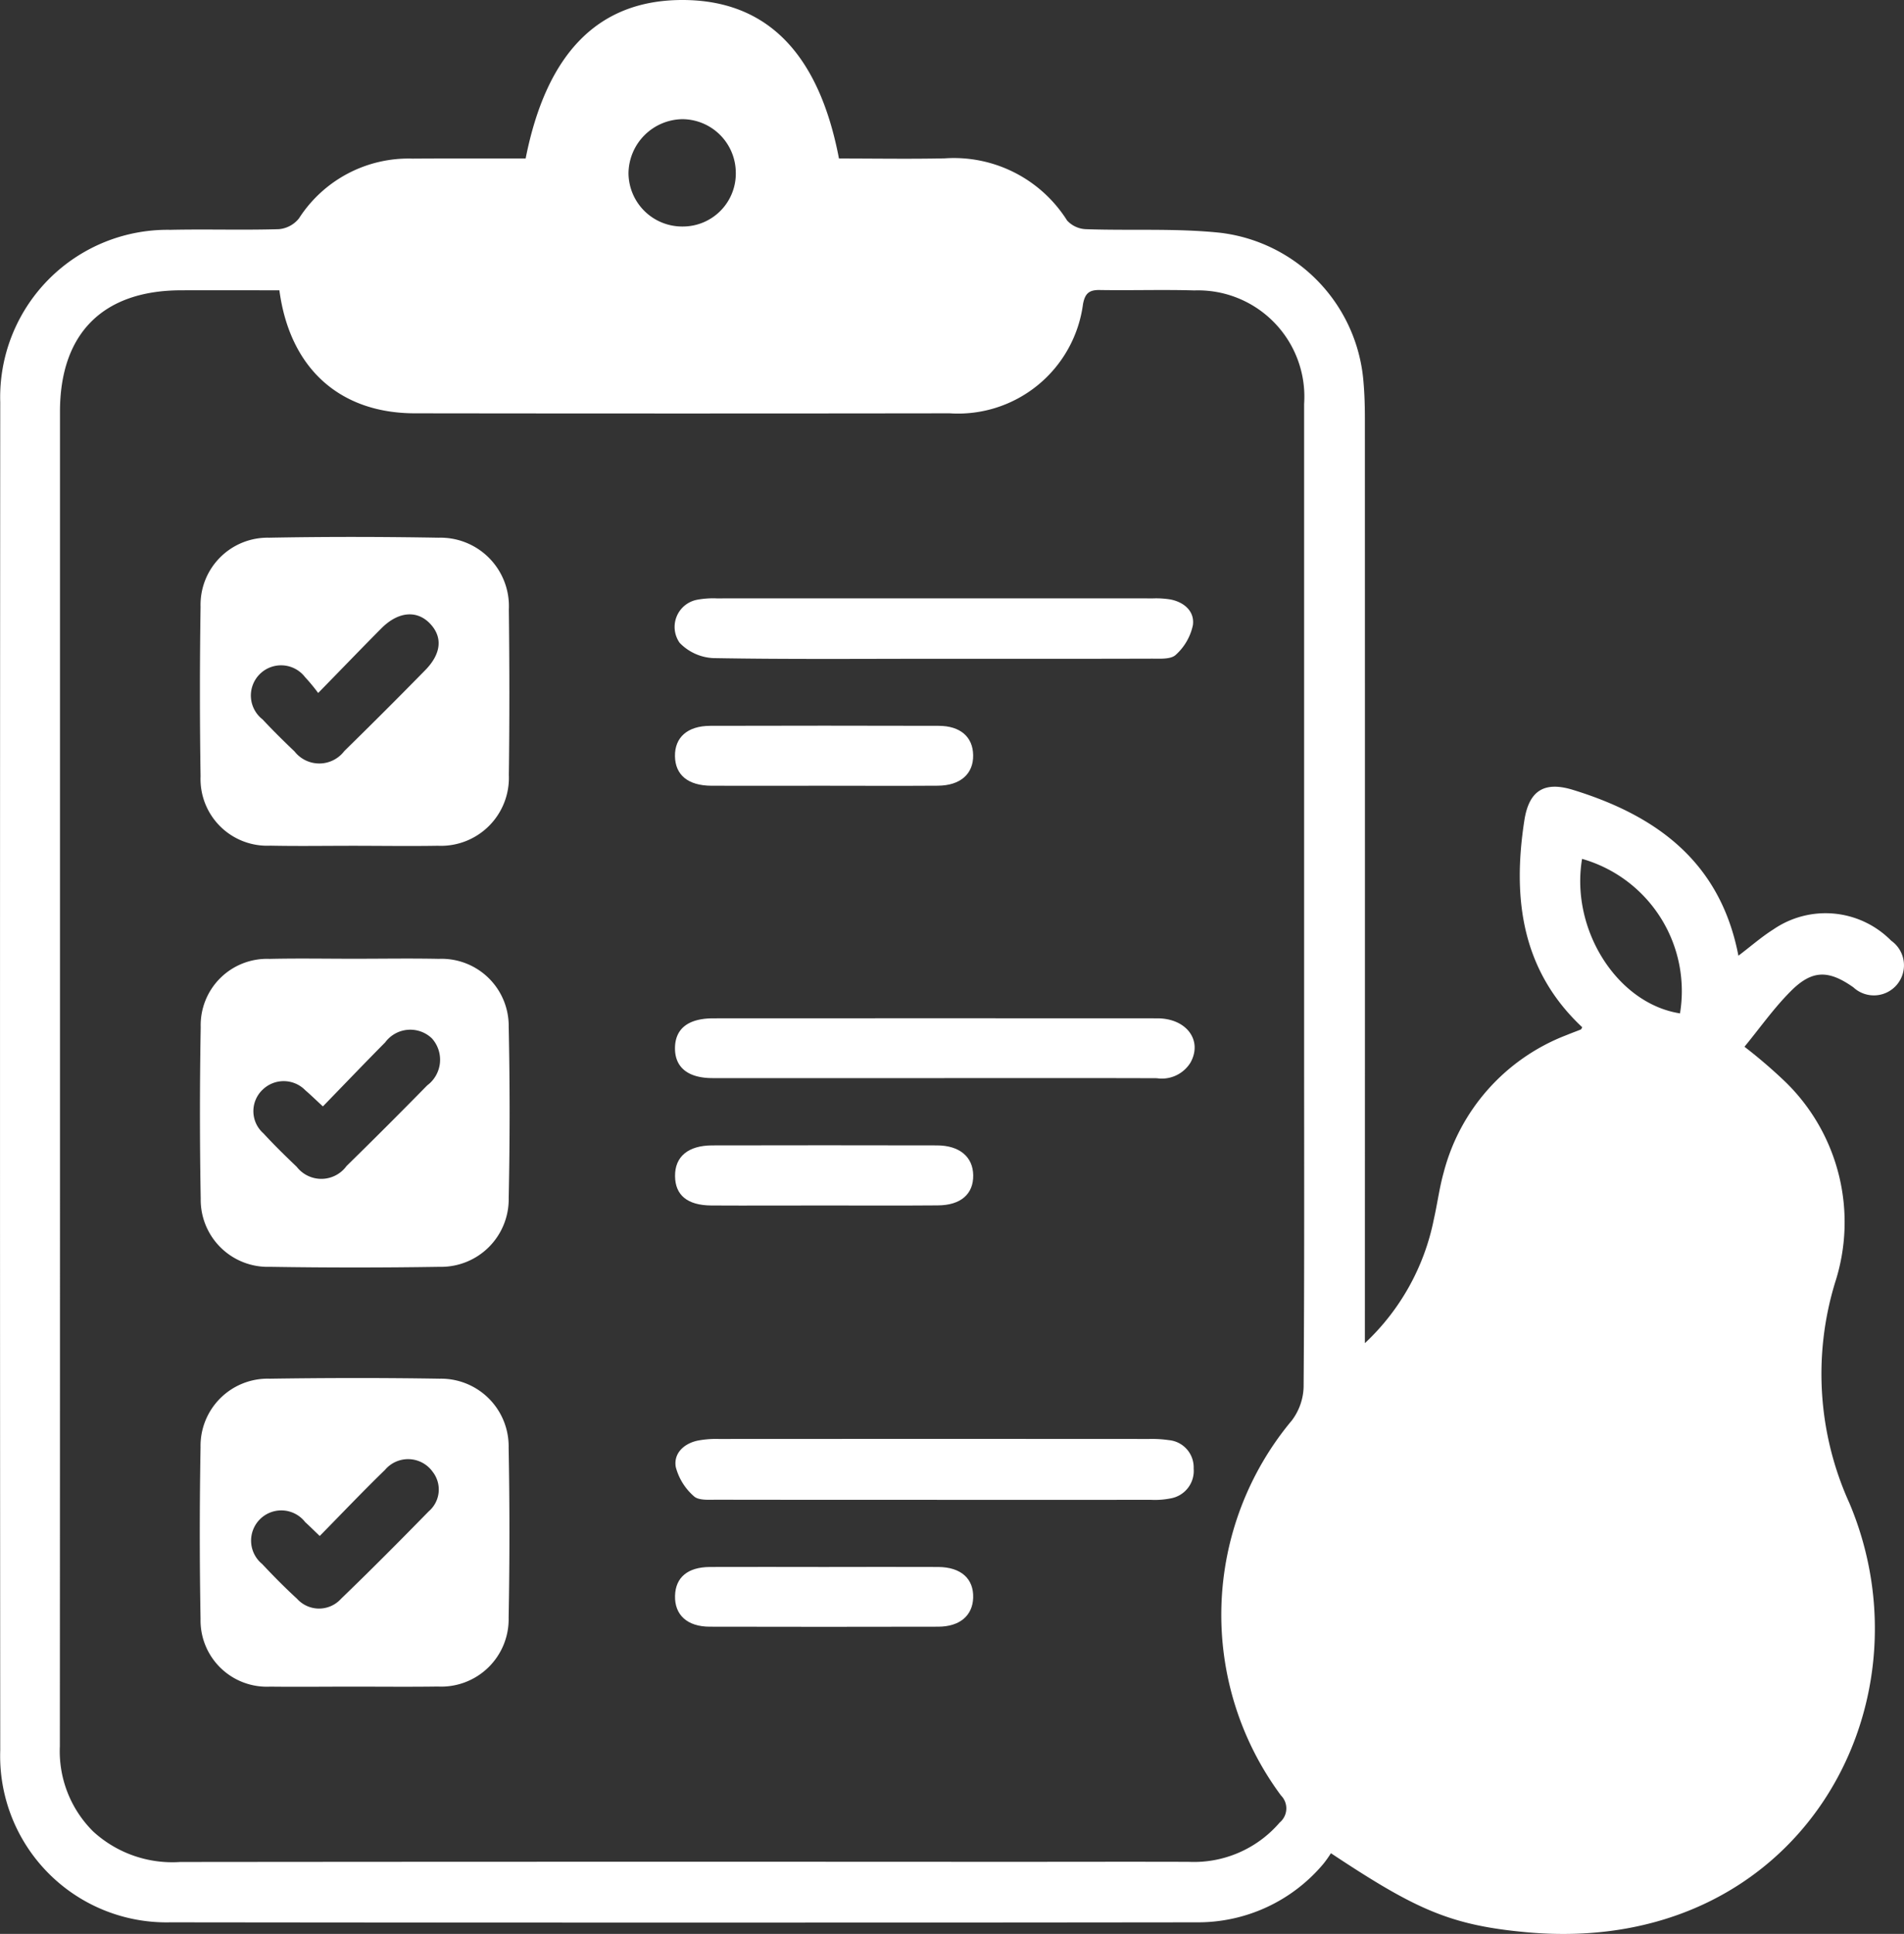 <?xml version="1.0" encoding="UTF-8"?> <svg xmlns="http://www.w3.org/2000/svg" id="Group_683" data-name="Group 683" width="94.53" height="96" viewBox="0 0 94.53 96"><rect x="0" y="0" width="94.53" height="96" fill="#333333" stroke="none"/><path id="Path_136" data-name="Path 136" d="M40.967,18.912c1.045-5.284,3.651-7.876,7.8-7.868s6.751,2.611,7.756,7.868c1.735,0,3.493.03,5.249-.007a6.642,6.642,0,0,1,6.076,3.083,1.335,1.335,0,0,0,.953.433c2.218.078,4.453-.053,6.652.178a8.1,8.1,0,0,1,7.115,7.448c.053.617.066,1.239.066,1.859q.005,22.341,0,44.683v1.13a11.494,11.494,0,0,0,3.425-6.158c.174-.763.272-1.545.483-2.3a9.992,9.992,0,0,1,6.088-6.828c.241-.1.486-.188.728-.286.02-.008.028-.043.069-.108-3.018-2.827-3.471-6.4-2.877-10.261.227-1.475.973-1.967,2.413-1.525,4.155,1.278,7.32,3.578,8.216,8.233.615-.466,1.148-.936,1.742-1.31a4.576,4.576,0,0,1,5.843.564,1.494,1.494,0,1,1-1.878,2.315c-1.234-.869-2.05-.876-3.116.2-.84.843-1.534,1.83-2.29,2.75a25.271,25.271,0,0,1,2.044,1.757,9.718,9.718,0,0,1,2.454,9.951,15.513,15.513,0,0,0,.712,10.948c4.268,10.123-2.57,22.533-16.035,21.3-3.789-.347-5.494-1.13-9.707-3.922a5.627,5.627,0,0,1-.371.523,8.124,8.124,0,0,1-6.29,2.907q-25.477.03-50.954,0a8.258,8.258,0,0,1-8.451-8.537q-.022-33.463,0-66.926a8.309,8.309,0,0,1,8.445-8.553c1.8-.04,3.594.021,5.389-.033a1.431,1.431,0,0,0,1-.539,6.46,6.46,0,0,1,5.643-2.963C37.211,18.906,39.07,18.912,40.967,18.912ZM28.741,25.455c-1.668,0-3.293-.007-4.918,0-3.86.02-5.975,2.155-5.975,6.029q0,19.45,0,38.9,0,13.669-.006,27.338a5.611,5.611,0,0,0,1.663,4.246,5.817,5.817,0,0,0,4.313,1.506q20.332-.02,40.665-.007c3.135,0,6.271-.01,9.407,0a5.611,5.611,0,0,0,4.514-1.952.911.911,0,0,0,.063-1.345,15.047,15.047,0,0,1,.545-18.62,2.9,2.9,0,0,0,.58-1.653c.042-5.683.025-11.366.025-17.05q0-15.874,0-31.748a5.279,5.279,0,0,0-5.45-5.638c-1.566-.047-3.135.006-4.7-.02-.524-.009-.729.169-.828.7a6.258,6.258,0,0,1-6.618,5.42q-13.277.018-26.554,0C31.743,31.558,29.259,29.336,28.741,25.455Zm20.041-3.167A2.629,2.629,0,0,0,51.4,19.567a2.666,2.666,0,0,0-2.646-2.607,2.715,2.715,0,0,0-2.68,2.69A2.665,2.665,0,0,0,48.782,22.288ZM93.417,53.679c-.592,3.5,1.741,7.183,4.862,7.67A6.824,6.824,0,0,0,93.417,53.679Z" transform="translate(-14.87 -11.044)" fill="#fff"></path><path id="Path_137" data-name="Path 137" d="M73.11,162.354c-1.37,0-2.74.022-4.109-.006a3.31,3.31,0,0,1-3.466-3.445q-.065-4.206,0-8.414a3.33,3.33,0,0,1,3.4-3.428c2.8-.053,5.61-.049,8.414,0a3.4,3.4,0,0,1,3.491,3.563c.032,2.739.036,5.479,0,8.219a3.374,3.374,0,0,1-3.524,3.51C75.915,162.376,74.512,162.355,73.11,162.354Zm-1.736-7.585a9.306,9.306,0,0,0-.654-.79,1.5,1.5,0,1,0-2.109,2.1c.512.547,1.046,1.075,1.589,1.592a1.561,1.561,0,0,0,2.473-.021q2.026-1.984,4.012-4.01c.809-.821.88-1.652.236-2.321s-1.565-.6-2.4.232C73.511,152.566,72.519,153.6,71.374,154.769Z" transform="translate(-55.577 -120.369)" fill="#fff"></path><path id="Path_138" data-name="Path 138" d="M73.1,375.346c-1.372,0-2.744.016-4.116,0a3.291,3.291,0,0,1-3.453-3.36q-.076-4.262,0-8.526a3.335,3.335,0,0,1,3.442-3.4c2.809-.041,5.62-.046,8.428,0a3.36,3.36,0,0,1,3.426,3.432q.078,4.213,0,8.428a3.347,3.347,0,0,1-3.514,3.421C75.914,375.361,74.509,375.346,73.1,375.346Zm-1.654-7.481c-.3-.283-.5-.487-.719-.684a1.5,1.5,0,1,0-2.137,2.078c.556.594,1.13,1.174,1.73,1.724a1.47,1.47,0,0,0,2.182.007c1.477-1.424,2.924-2.88,4.358-4.346a1.425,1.425,0,0,0,.2-1.955,1.5,1.5,0,0,0-2.374-.1C73.59,365.652,72.538,366.759,71.451,367.865Z" transform="translate(-55.574 -291.621)" fill="#fff"></path><path id="Path_139" data-name="Path 139" d="M73.162,253.807c1.4,0,2.805-.024,4.207.005a3.333,3.333,0,0,1,3.464,3.363q.089,4.254,0,8.512A3.358,3.358,0,0,1,77.4,269.1q-4.206.067-8.414,0a3.331,3.331,0,0,1-3.444-3.385q-.076-4.255,0-8.512a3.292,3.292,0,0,1,3.417-3.389C70.356,253.782,71.759,253.807,73.162,253.807Zm-1.554,7.33c-.346-.318-.6-.568-.871-.8a1.5,1.5,0,0,0-2.111-.04,1.467,1.467,0,0,0,.028,2.176c.529.575,1.089,1.123,1.655,1.662a1.546,1.546,0,0,0,2.47-.036q2.025-1.984,4.01-4.008a1.585,1.585,0,0,0,.23-2.332,1.55,1.55,0,0,0-2.319.2C73.667,259,72.658,260.057,71.608,261.137Z" transform="translate(-55.577 -206.214)" fill="#fff"></path><path id="Path_140" data-name="Path 140" d="M198.8,378.463c-3.593,0-7.187,0-10.78-.006-.385,0-.9.043-1.127-.173a2.893,2.893,0,0,1-.9-1.449c-.116-.669.385-1.153,1.067-1.308a4.858,4.858,0,0,1,1.07-.086q10.682-.007,21.364,0a5.839,5.839,0,0,1,.975.057,1.357,1.357,0,0,1,1.236,1.408,1.386,1.386,0,0,1-1.155,1.487,3.964,3.964,0,0,1-.972.069Q204.195,378.467,198.8,378.463Z" transform="translate(-152.442 -304.01)" fill="#fff"></path><path id="Path_141" data-name="Path 141" d="M198.519,165.566c-3.658,0-7.317.032-10.974-.034a2.479,2.479,0,0,1-1.657-.757,1.372,1.372,0,0,1,.868-2.139,4.318,4.318,0,0,1,.974-.068q10.827-.005,21.655,0a4.478,4.478,0,0,1,.877.055c.689.138,1.2.6,1.107,1.274a2.742,2.742,0,0,1-.852,1.475c-.249.233-.8.186-1.219.188C205.7,165.571,202.112,165.566,198.519,165.566Z" transform="translate(-152.144 -132.864)" fill="#fff"></path><path id="Path_142" data-name="Path 142" d="M198.676,271.888q-5.487,0-10.975,0c-1.224,0-1.878-.533-1.869-1.495s.659-1.471,1.9-1.472q11.024-.005,22.047,0c1.452,0,2.26,1.1,1.644,2.2a1.671,1.671,0,0,1-1.673.772C206.057,271.881,202.366,271.888,198.676,271.888Z" transform="translate(-152.32 -218.37)" fill="#fff"></path><path id="Path_143" data-name="Path 143" d="M193.239,407.864c1.89,0,3.781-.01,5.671,0,1.13.008,1.762.583,1.732,1.527-.028.887-.665,1.434-1.733,1.437q-5.671.013-11.342,0c-1.12,0-1.753-.585-1.727-1.535.024-.908.624-1.422,1.728-1.429C189.458,407.855,191.348,407.864,193.239,407.864Z" transform="translate(-152.326 -330.078)" fill="#fff"></path><path id="Path_144" data-name="Path 144" d="M193.114,197.788c-1.825,0-3.65.007-5.476,0-1.155-.006-1.791-.533-1.807-1.462s.61-1.509,1.749-1.512q5.671-.016,11.342,0c1.08,0,1.7.554,1.713,1.453.018.931-.633,1.512-1.753,1.519C196.96,197.8,195.037,197.788,193.114,197.788Z" transform="translate(-152.32 -158.783)" fill="#fff"></path><path id="Path_145" data-name="Path 145" d="M193.215,304.054c-1.858,0-3.715.01-5.573,0-1.187-.008-1.79-.511-1.8-1.454-.012-.968.644-1.526,1.849-1.529q5.573-.012,11.146,0c1.128,0,1.794.567,1.808,1.478.015.936-.614,1.494-1.758,1.5C197,304.065,195.1,304.054,193.215,304.054Z" transform="translate(-152.327 -244.213)" fill="#fff"></path></svg> 